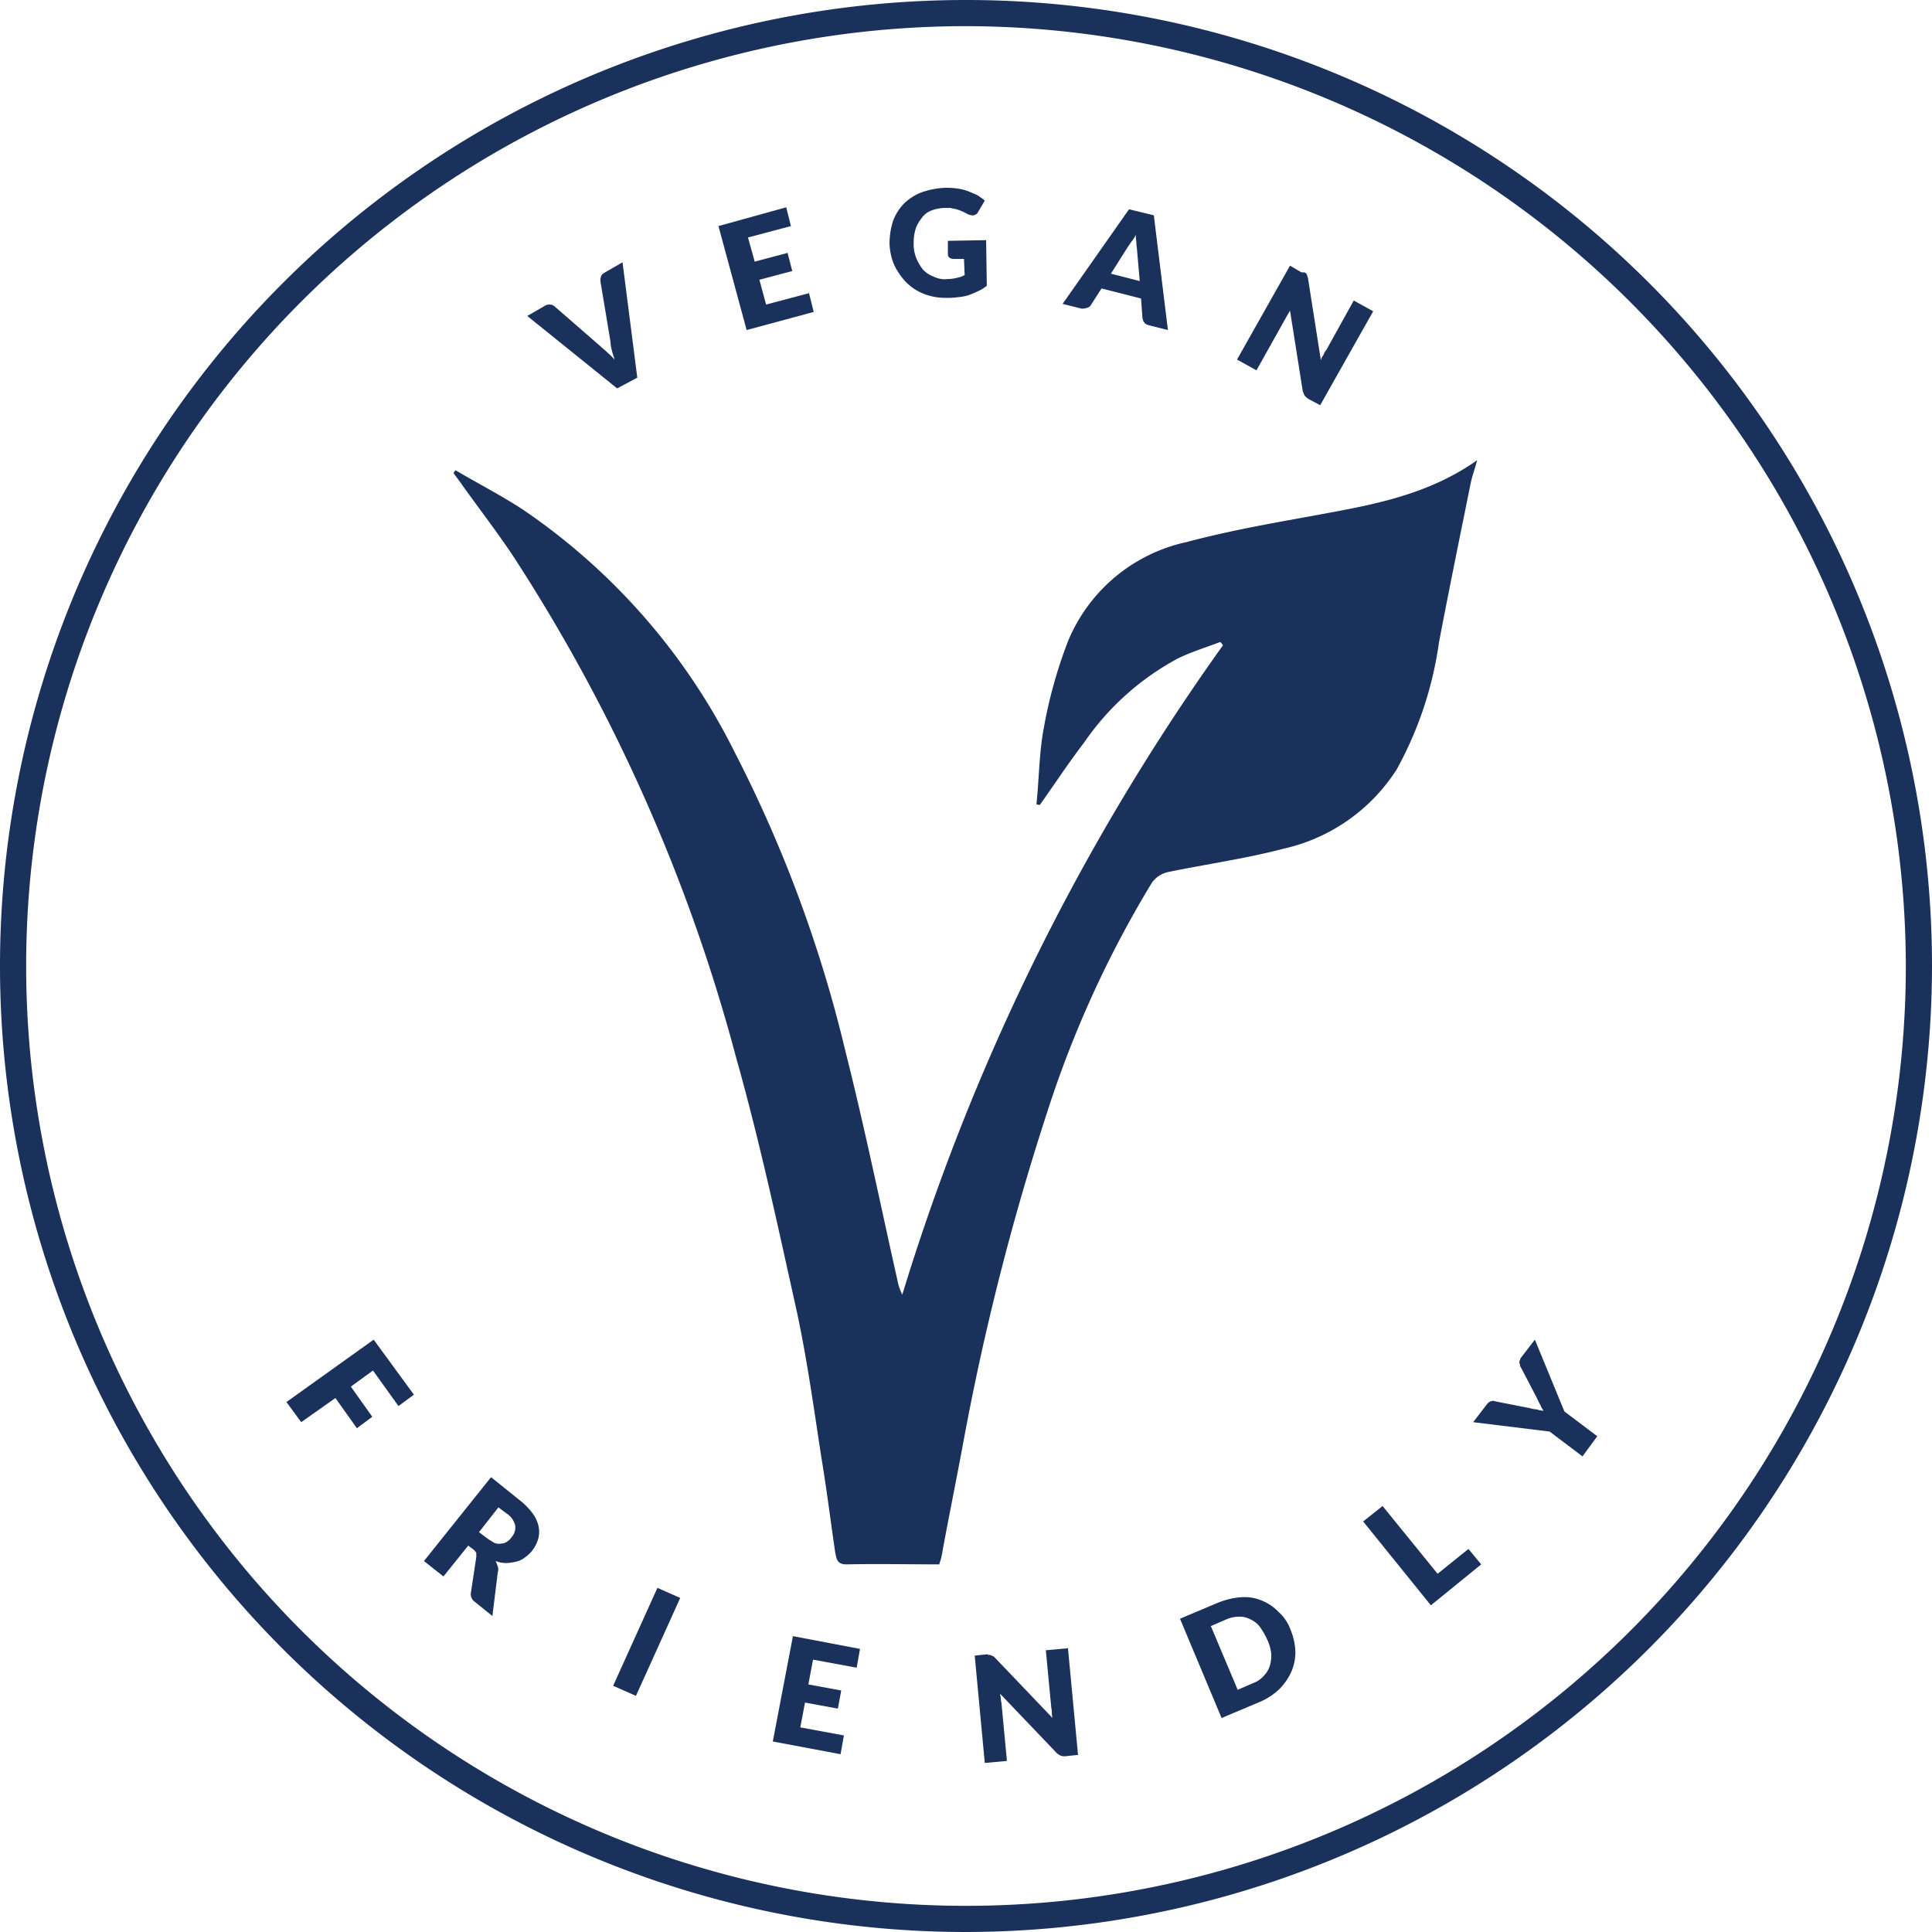 <svg xmlns="http://www.w3.org/2000/svg" viewBox="0 0 72 72"><defs><style>.a{fill:#1a315b;}</style></defs><path class="a" d="M36,72A36,36,0,1,1,72,36,36.041,36.041,0,0,1,36,72ZM36,.975A35.025,35.025,0,1,0,71.025,36,35.081,35.081,0,0,0,36,.975Z"/><path class="a" d="M47.45,201.75l-.575.425-.95-1.325-.825.6.8,1.125-.575.425-.8-1.125-1.275.9-.55-.75,3.25-2.325Z" transform="translate(-32.025 -149.775)"/><path class="a" d="M64.85,222.75l-.925,1.15-.725-.575,2.5-3.125,1.025.825a2.6,2.6,0,0,1,.525.525,1.244,1.244,0,0,1,.225.5,1,1,0,0,1-.025.475,1.39,1.39,0,0,1-.225.425,1.311,1.311,0,0,1-.275.25.775.775,0,0,1-.325.15,1.7,1.7,0,0,1-.375.05,1,1,0,0,1-.375-.075c.025.075.05.125.075.2a.347.347,0,0,1,0,.225l-.2,1.625-.65-.525a.353.353,0,0,1-.15-.35l.2-1.325v-.15a.439.439,0,0,0-.1-.125Zm.4-.5.3.225c.1.075.2.125.275.175a.451.451,0,0,0,.25.025.4.4,0,0,0,.225-.075.584.584,0,0,0,.175-.175A.539.539,0,0,0,66.6,222a.738.738,0,0,0-.325-.45l-.3-.225Z" transform="translate(-47.4 -165.15)"/><path class="a" d="M92.25,240.725l-.85-.375,1.65-3.65.85.375Z" transform="translate(-68.55 -177.525)"/><path class="a" d="M118.45,244.375l-.125.7-1.625-.3-.175.925,1.225.225-.125.675-1.225-.225-.175.925,1.625.3-.125.7-2.525-.475.75-3.925Z" transform="translate(-86.4 -182.925)"/><path class="a" d="M145.85,245.95a.092.092,0,0,1,.075.025c.025,0,.05.025.075.025l.075.075L148.2,248.3a.692.692,0,0,1-.025-.225c0-.075-.025-.15-.025-.2l-.2-2.1.825-.075.375,3.975-.475.05a.371.371,0,0,1-.175-.025.523.523,0,0,1-.15-.1l-2.1-2.2c0,.075.025.125.025.2s.025.125.025.175l.2,2.125-.825.075-.375-4,.475-.05A.092.092,0,0,0,145.85,245.95Z" transform="translate(-108.975 -184.275)"/><path class="a" d="M180.025,239.306a2.306,2.306,0,0,1,.175.8,1.827,1.827,0,0,1-.15.75,2.176,2.176,0,0,1-.45.65,2.43,2.43,0,0,1-.725.475l-1.425.6-1.55-3.7,1.425-.6a2.787,2.787,0,0,1,.85-.2,1.636,1.636,0,0,1,.775.125,1.739,1.739,0,0,1,.625.425A1.607,1.607,0,0,1,180.025,239.306Zm-.875.35a2.946,2.946,0,0,0-.275-.475.9.9,0,0,0-.35-.275.822.822,0,0,0-.425-.1,1.16,1.16,0,0,0-.475.1l-.575.25,1,2.375.575-.25a.952.952,0,0,0,.4-.275.942.942,0,0,0,.225-.375,1.384,1.384,0,0,0,.05-.45A1.7,1.7,0,0,0,179.15,239.656Z" transform="translate(-131.925 -178.556)"/><path class="a" d="M205.975,227.025l1.15-.925.475.575-1.875,1.525-2.525-3.125.725-.575Z" transform="translate(-152.4 -168.375)"/><path class="a" d="M223,202.375l1.225.925-.55.75-1.225-.925-2.85-.35.5-.65a.333.333,0,0,1,.15-.125.213.213,0,0,1,.175,0l1.275.25a1.29,1.29,0,0,0,.275.05.888.888,0,0,0,.25.05,1.013,1.013,0,0,1-.125-.225,2.325,2.325,0,0,1-.125-.25l-.6-1.15a.092.092,0,0,1-.025-.075c0-.025-.025-.05-.025-.1a.15.15,0,0,1,.025-.1.189.189,0,0,1,.05-.1l.5-.65Z" transform="translate(-164.7 -149.775)"/><path class="a" d="M78.6,41.1l.65-.375a.3.3,0,0,1,.2-.05.27.27,0,0,1,.175.075l1.725,1.5c.075.075.15.125.25.225a2.358,2.358,0,0,1,.25.25c-.025-.125-.075-.225-.1-.35a1.463,1.463,0,0,1-.05-.325l-.375-2.25a.488.488,0,0,1,.025-.175c.025-.075.075-.1.15-.15l.65-.375.55,4.3-.75.4Z" transform="translate(-58.95 -29.325)"/><path class="a" d="M109.625,30.9l.175.7-1.6.425.25.9,1.225-.325.175.675-1.225.325.25.925,1.6-.425.175.7-2.5.675L107.1,31.6Z" transform="translate(-80.325 -23.175)"/><path class="a" d="M134.775,31.4a1.475,1.475,0,0,0,.35-.05.9.9,0,0,0,.275-.1l-.025-.6h-.4a.355.355,0,0,1-.15-.05.191.191,0,0,1-.05-.125v-.5l1.425-.025.025,1.7a1.417,1.417,0,0,1-.325.2c-.1.05-.225.1-.35.15a1.9,1.9,0,0,1-.4.075,2.717,2.717,0,0,1-.45.025,2.2,2.2,0,0,1-.825-.15,1.955,1.955,0,0,1-.65-.425,2.5,2.5,0,0,1-.45-.65,2.189,2.189,0,0,1-.175-.8,2.855,2.855,0,0,1,.125-.825,1.9,1.9,0,0,1,.4-.65,1.955,1.955,0,0,1,.65-.425A3.017,3.017,0,0,1,134.65,28a2.871,2.871,0,0,1,.475.025,1.873,1.873,0,0,1,.4.1c.125.05.25.1.35.15a2.618,2.618,0,0,1,.275.2l-.25.425a.2.2,0,0,1-.1.1.187.187,0,0,1-.125.025.636.636,0,0,1-.175-.05,1.474,1.474,0,0,0-.2-.1,1.722,1.722,0,0,0-.2-.075c-.075-.025-.15-.025-.225-.05h-.25a1.462,1.462,0,0,0-.475.1.752.752,0,0,0-.35.275,1.268,1.268,0,0,0-.225.4,1.662,1.662,0,0,0-.075.525,1.39,1.39,0,0,0,.1.575,1.734,1.734,0,0,0,.25.425.989.989,0,0,0,.375.25A.956.956,0,0,0,134.775,31.4Z" transform="translate(-99.45 -21)"/><path class="a" d="M162.325,35.7l-.7-.175c-.075-.025-.15-.05-.175-.1-.05-.05-.05-.1-.075-.175l-.05-.725-1.475-.375-.4.625a.23.23,0,0,1-.15.1.487.487,0,0,1-.2.025l-.7-.175,2.475-3.525.925.225ZM160.2,33.6l1.075.275-.1-1.15c0-.075-.025-.15-.025-.25s-.025-.2-.025-.325a1.032,1.032,0,0,1-.175.275l-.15.225Z" transform="translate(-118.8 -23.4)"/><path class="a" d="M186.95,39.875c.025.025.05.025.05.05s.025.05.025.075.025.05.025.1l.475,3.025a.5.5,0,0,1,.1-.2.4.4,0,0,1,.1-.175l1.025-1.85.725.4L187.5,44.8l-.425-.225a.663.663,0,0,1-.15-.125,1.219,1.219,0,0,1-.075-.175l-.475-3a3066.371,3066.371,0,0,1-.2.35l-1.05,1.875-.725-.4,1.975-3.5.425.25C186.9,39.85,186.95,39.85,186.95,39.875Z" transform="translate(-138.3 -29.7)"/><path class="a" d="M85.7,109.75c-1.175,0-2.325-.025-3.45,0-.375,0-.375-.225-.425-.45-.175-1.2-.325-2.4-.525-3.6-.275-1.8-.525-3.6-.9-5.35-.7-3.15-1.375-6.325-2.25-9.425a64.674,64.674,0,0,0-8.325-18.75c-.6-.9-1.275-1.775-1.9-2.65-.1-.15-.225-.3-.325-.45.025-.025.05-.075.075-.1.85.5,1.725.95,2.525,1.475a23.651,23.651,0,0,1,7.875,9.025A49.223,49.223,0,0,1,82.2,90.6c.725,2.875,1.325,5.8,1.975,8.7a2.169,2.169,0,0,0,.15.4,83.457,83.457,0,0,1,11.95-24.2.545.545,0,0,0-.1-.125c-.525.2-1.1.375-1.6.625A9.934,9.934,0,0,0,91.1,79.125c-.575.75-1.1,1.55-1.65,2.325a1.083,1.083,0,0,1-.125-.025c.1-.95.1-1.925.275-2.85a17.6,17.6,0,0,1,.9-3.225,6.2,6.2,0,0,1,4.425-3.7c1.5-.4,3.025-.675,4.55-.95,2.15-.4,4.325-.725,6.275-2.1-.1.375-.2.625-.25.9-.4,1.975-.8,3.925-1.175,5.9a13.7,13.7,0,0,1-1.575,4.725,6.749,6.749,0,0,1-4.2,2.95c-1.425.375-2.875.575-4.325.875a1,1,0,0,0-.6.4,39.993,39.993,0,0,0-3.9,8.55A95.316,95.316,0,0,0,86.6,105.2c-.25,1.35-.525,2.7-.775,4.05A2.421,2.421,0,0,1,85.7,109.75Z" transform="translate(-50.7 -51.45)"/></svg>